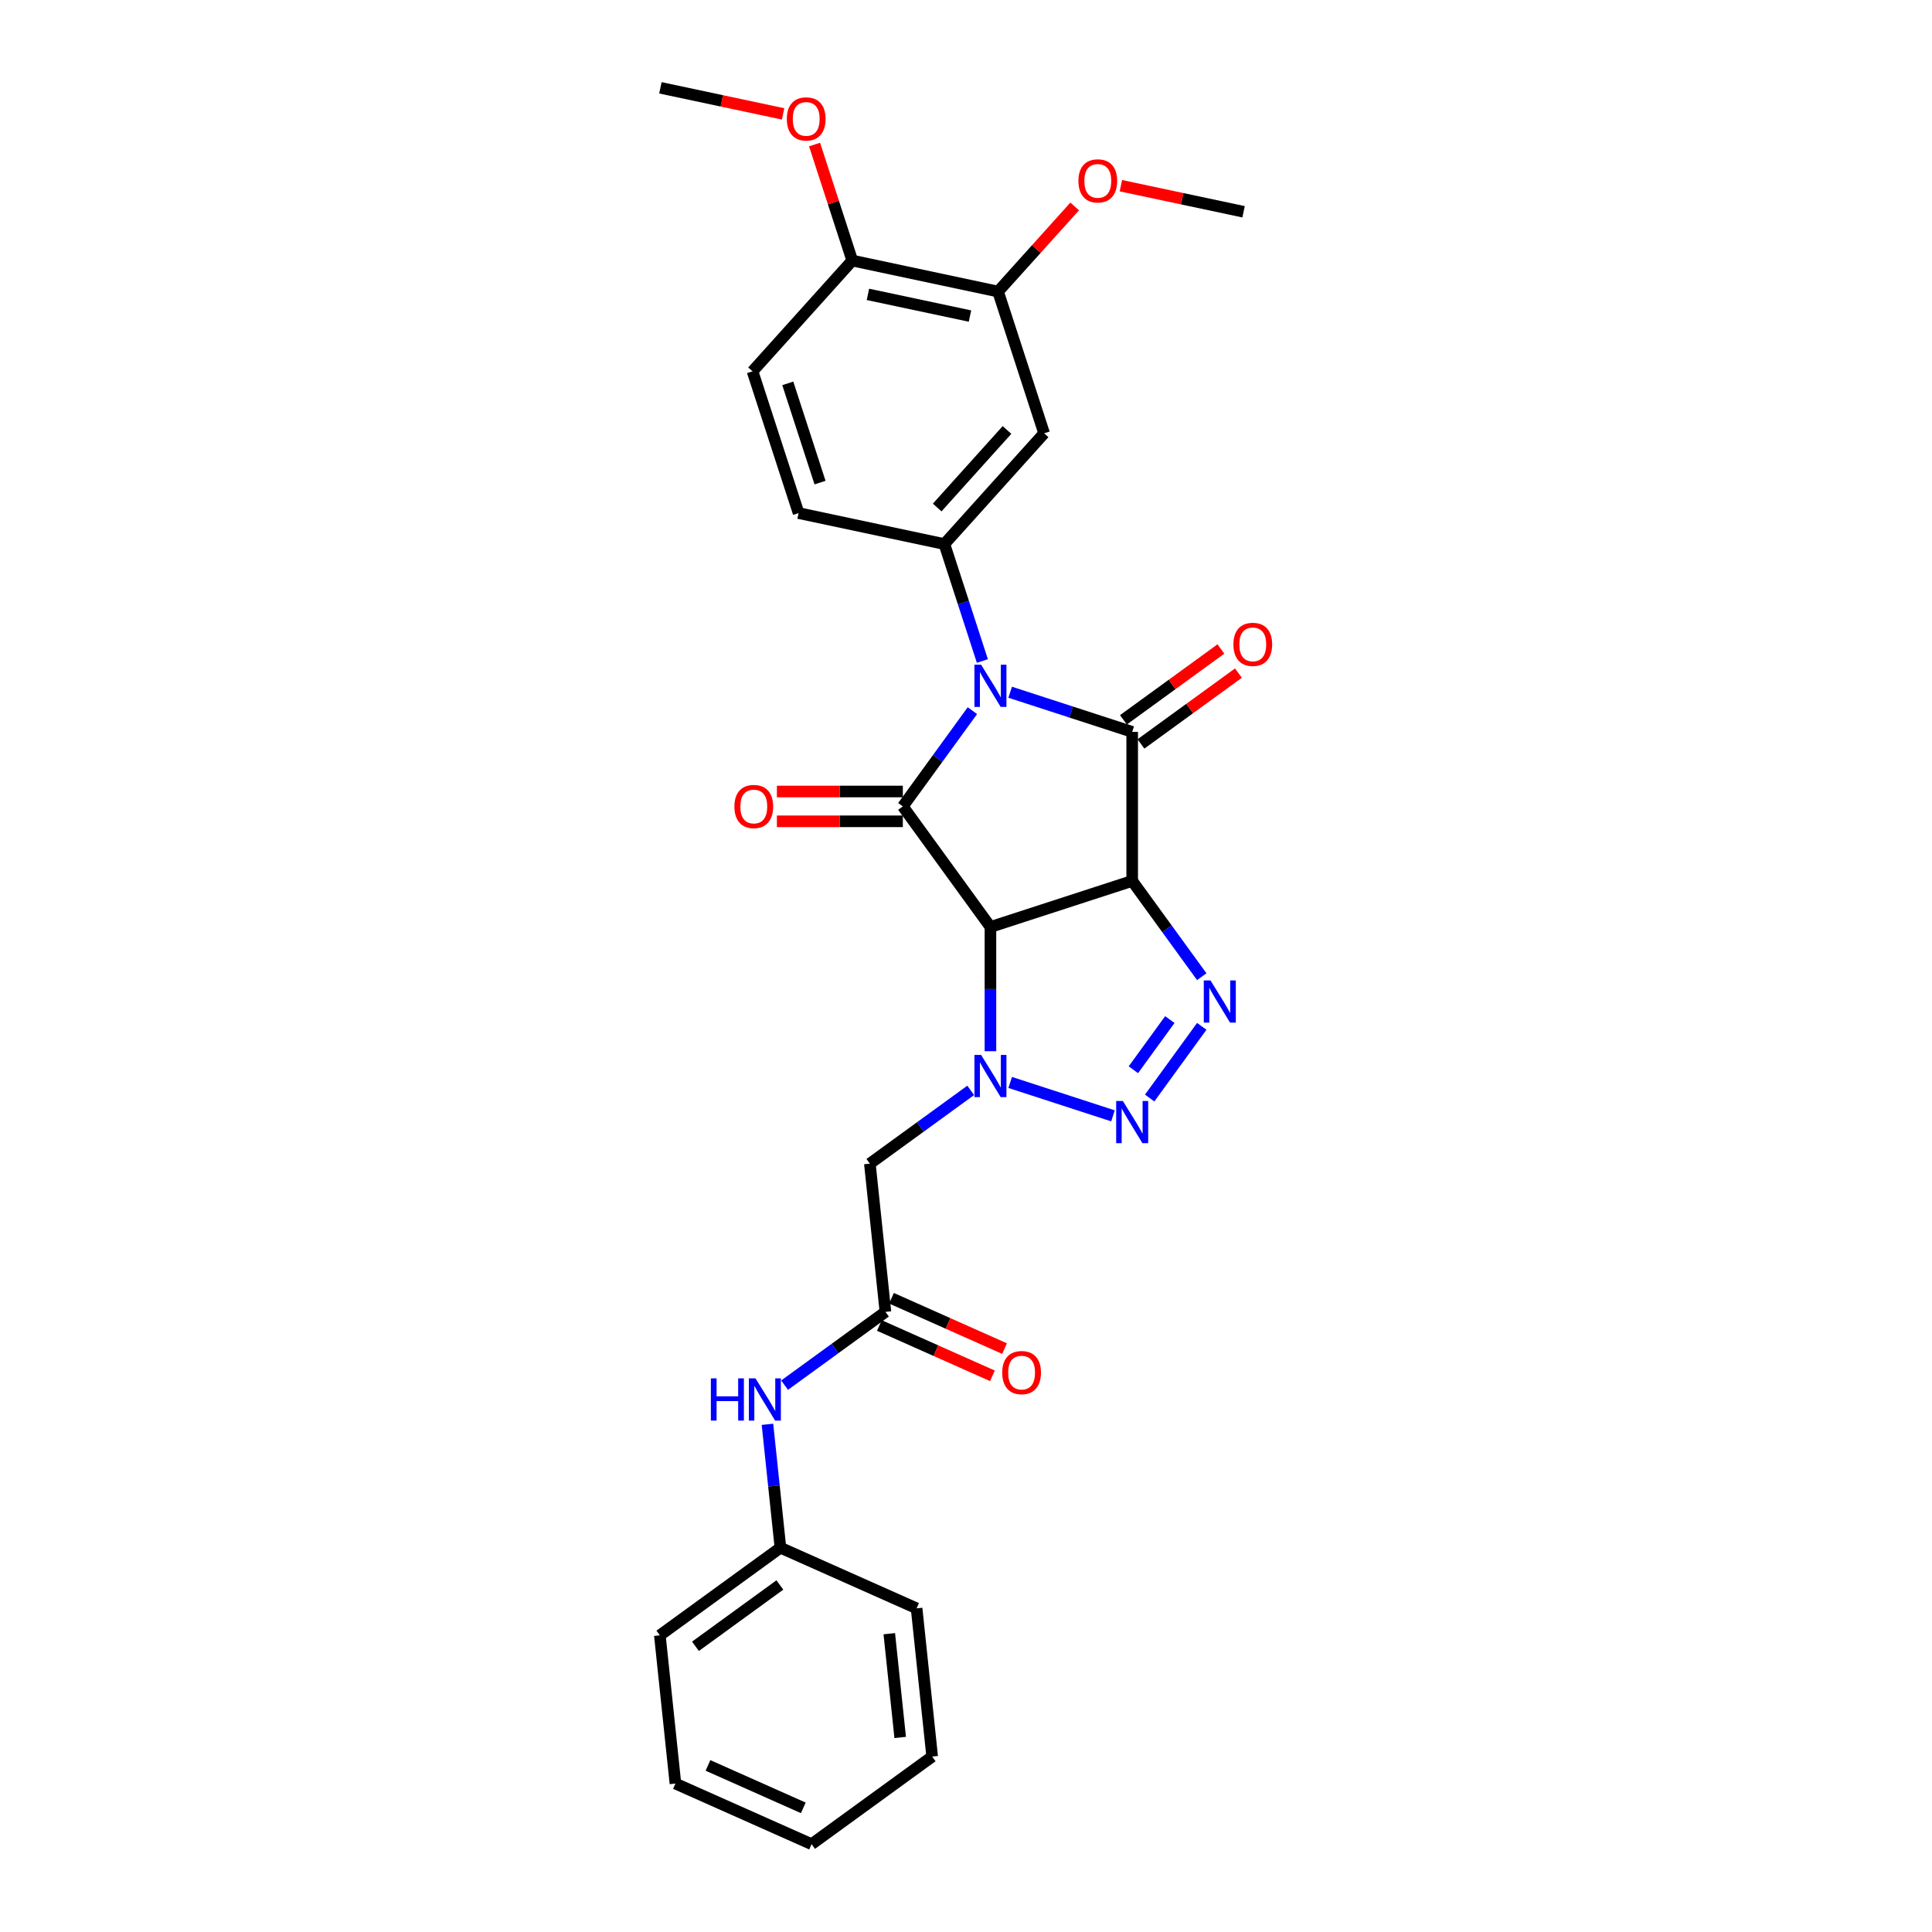 <?xml version='1.0' encoding='iso-8859-1'?>
<svg version='1.1' baseProfile='full'
              xmlns='http://www.w3.org/2000/svg'
                      xmlns:rdkit='http://www.rdkit.org/xml'
                      xmlns:xlink='http://www.w3.org/1999/xlink'
                  xml:space='preserve'
width='1000px' height='1000px' viewBox='0 0 1000 1000'>
<!-- END OF HEADER -->
<rect style='opacity:1.0;fill:#FFFFFF;stroke:none' width='1000' height='1000' x='0' y='0'> </rect>
<path class='bond-2' d='M 522.863,358.299 L 554.442,368.56' style='fill:none;fill-rule:evenodd;stroke:#0000FF;stroke-width:6px;stroke-linecap:butt;stroke-linejoin:miter;stroke-opacity:1' />
<path class='bond-2' d='M 554.442,368.56 L 586.021,378.82' style='fill:none;fill-rule:evenodd;stroke:#000000;stroke-width:6px;stroke-linecap:butt;stroke-linejoin:miter;stroke-opacity:1' />
<path class='bond-3' d='M 503.311,367.833 L 485.307,392.613' style='fill:none;fill-rule:evenodd;stroke:#0000FF;stroke-width:6px;stroke-linecap:butt;stroke-linejoin:miter;stroke-opacity:1' />
<path class='bond-3' d='M 485.307,392.613 L 467.303,417.394' style='fill:none;fill-rule:evenodd;stroke:#000000;stroke-width:6px;stroke-linecap:butt;stroke-linejoin:miter;stroke-opacity:1' />
<path class='bond-7' d='M 508.473,342.127 L 498.641,311.868' style='fill:none;fill-rule:evenodd;stroke:#0000FF;stroke-width:6px;stroke-linecap:butt;stroke-linejoin:miter;stroke-opacity:1' />
<path class='bond-7' d='M 498.641,311.868 L 488.809,281.609' style='fill:none;fill-rule:evenodd;stroke:#000000;stroke-width:6px;stroke-linecap:butt;stroke-linejoin:miter;stroke-opacity:1' />
<path class='bond-0' d='M 586.021,455.967 L 586.021,378.82' style='fill:none;fill-rule:evenodd;stroke:#000000;stroke-width:6px;stroke-linecap:butt;stroke-linejoin:miter;stroke-opacity:1' />
<path class='bond-5' d='M 586.021,455.967 L 604.025,480.748' style='fill:none;fill-rule:evenodd;stroke:#000000;stroke-width:6px;stroke-linecap:butt;stroke-linejoin:miter;stroke-opacity:1' />
<path class='bond-5' d='M 604.025,480.748 L 622.029,505.528' style='fill:none;fill-rule:evenodd;stroke:#0000FF;stroke-width:6px;stroke-linecap:butt;stroke-linejoin:miter;stroke-opacity:1' />
<path class='bond-29' d='M 586.021,455.967 L 512.649,479.807' style='fill:none;fill-rule:evenodd;stroke:#000000;stroke-width:6px;stroke-linecap:butt;stroke-linejoin:miter;stroke-opacity:1' />
<path class='bond-1' d='M 512.649,479.807 L 467.303,417.394' style='fill:none;fill-rule:evenodd;stroke:#000000;stroke-width:6px;stroke-linecap:butt;stroke-linejoin:miter;stroke-opacity:1' />
<path class='bond-4' d='M 512.649,479.807 L 512.649,511.955' style='fill:none;fill-rule:evenodd;stroke:#000000;stroke-width:6px;stroke-linecap:butt;stroke-linejoin:miter;stroke-opacity:1' />
<path class='bond-4' d='M 512.649,511.955 L 512.649,544.102' style='fill:none;fill-rule:evenodd;stroke:#0000FF;stroke-width:6px;stroke-linecap:butt;stroke-linejoin:miter;stroke-opacity:1' />
<path class='bond-12' d='M 590.555,385.061 L 615.783,366.732' style='fill:none;fill-rule:evenodd;stroke:#000000;stroke-width:6px;stroke-linecap:butt;stroke-linejoin:miter;stroke-opacity:1' />
<path class='bond-12' d='M 615.783,366.732 L 641.011,348.403' style='fill:none;fill-rule:evenodd;stroke:#FF0000;stroke-width:6px;stroke-linecap:butt;stroke-linejoin:miter;stroke-opacity:1' />
<path class='bond-12' d='M 581.486,372.579 L 606.714,354.25' style='fill:none;fill-rule:evenodd;stroke:#000000;stroke-width:6px;stroke-linecap:butt;stroke-linejoin:miter;stroke-opacity:1' />
<path class='bond-12' d='M 606.714,354.25 L 631.942,335.921' style='fill:none;fill-rule:evenodd;stroke:#FF0000;stroke-width:6px;stroke-linecap:butt;stroke-linejoin:miter;stroke-opacity:1' />
<path class='bond-13' d='M 467.303,409.679 L 434.708,409.679' style='fill:none;fill-rule:evenodd;stroke:#000000;stroke-width:6px;stroke-linecap:butt;stroke-linejoin:miter;stroke-opacity:1' />
<path class='bond-13' d='M 434.708,409.679 L 402.114,409.679' style='fill:none;fill-rule:evenodd;stroke:#FF0000;stroke-width:6px;stroke-linecap:butt;stroke-linejoin:miter;stroke-opacity:1' />
<path class='bond-13' d='M 467.303,425.108 L 434.708,425.108' style='fill:none;fill-rule:evenodd;stroke:#000000;stroke-width:6px;stroke-linecap:butt;stroke-linejoin:miter;stroke-opacity:1' />
<path class='bond-13' d='M 434.708,425.108 L 402.114,425.108' style='fill:none;fill-rule:evenodd;stroke:#FF0000;stroke-width:6px;stroke-linecap:butt;stroke-linejoin:miter;stroke-opacity:1' />
<path class='bond-6' d='M 522.863,560.273 L 576.075,577.563' style='fill:none;fill-rule:evenodd;stroke:#0000FF;stroke-width:6px;stroke-linecap:butt;stroke-linejoin:miter;stroke-opacity:1' />
<path class='bond-8' d='M 502.435,564.376 L 476.335,583.338' style='fill:none;fill-rule:evenodd;stroke:#0000FF;stroke-width:6px;stroke-linecap:butt;stroke-linejoin:miter;stroke-opacity:1' />
<path class='bond-8' d='M 476.335,583.338 L 450.236,602.301' style='fill:none;fill-rule:evenodd;stroke:#000000;stroke-width:6px;stroke-linecap:butt;stroke-linejoin:miter;stroke-opacity:1' />
<path class='bond-31' d='M 622.029,531.234 L 595.07,568.339' style='fill:none;fill-rule:evenodd;stroke:#0000FF;stroke-width:6px;stroke-linecap:butt;stroke-linejoin:miter;stroke-opacity:1' />
<path class='bond-31' d='M 605.502,527.73 L 586.631,553.704' style='fill:none;fill-rule:evenodd;stroke:#0000FF;stroke-width:6px;stroke-linecap:butt;stroke-linejoin:miter;stroke-opacity:1' />
<path class='bond-9' d='M 488.809,281.609 L 540.431,224.277' style='fill:none;fill-rule:evenodd;stroke:#000000;stroke-width:6px;stroke-linecap:butt;stroke-linejoin:miter;stroke-opacity:1' />
<path class='bond-9' d='M 485.086,262.685 L 521.221,222.553' style='fill:none;fill-rule:evenodd;stroke:#000000;stroke-width:6px;stroke-linecap:butt;stroke-linejoin:miter;stroke-opacity:1' />
<path class='bond-15' d='M 488.809,281.609 L 413.348,265.569' style='fill:none;fill-rule:evenodd;stroke:#000000;stroke-width:6px;stroke-linecap:butt;stroke-linejoin:miter;stroke-opacity:1' />
<path class='bond-10' d='M 450.236,602.301 L 458.3,679.025' style='fill:none;fill-rule:evenodd;stroke:#000000;stroke-width:6px;stroke-linecap:butt;stroke-linejoin:miter;stroke-opacity:1' />
<path class='bond-11' d='M 540.431,224.277 L 516.591,150.906' style='fill:none;fill-rule:evenodd;stroke:#000000;stroke-width:6px;stroke-linecap:butt;stroke-linejoin:miter;stroke-opacity:1' />
<path class='bond-14' d='M 458.3,679.025 L 432.2,697.988' style='fill:none;fill-rule:evenodd;stroke:#000000;stroke-width:6px;stroke-linecap:butt;stroke-linejoin:miter;stroke-opacity:1' />
<path class='bond-14' d='M 432.2,697.988 L 406.101,716.95' style='fill:none;fill-rule:evenodd;stroke:#0000FF;stroke-width:6px;stroke-linecap:butt;stroke-linejoin:miter;stroke-opacity:1' />
<path class='bond-17' d='M 455.162,686.073 L 484.422,699.1' style='fill:none;fill-rule:evenodd;stroke:#000000;stroke-width:6px;stroke-linecap:butt;stroke-linejoin:miter;stroke-opacity:1' />
<path class='bond-17' d='M 484.422,699.1 L 513.682,712.128' style='fill:none;fill-rule:evenodd;stroke:#FF0000;stroke-width:6px;stroke-linecap:butt;stroke-linejoin:miter;stroke-opacity:1' />
<path class='bond-17' d='M 461.438,671.978 L 490.697,685.005' style='fill:none;fill-rule:evenodd;stroke:#000000;stroke-width:6px;stroke-linecap:butt;stroke-linejoin:miter;stroke-opacity:1' />
<path class='bond-17' d='M 490.697,685.005 L 519.957,698.032' style='fill:none;fill-rule:evenodd;stroke:#FF0000;stroke-width:6px;stroke-linecap:butt;stroke-linejoin:miter;stroke-opacity:1' />
<path class='bond-20' d='M 516.591,150.906 L 536.423,128.88' style='fill:none;fill-rule:evenodd;stroke:#000000;stroke-width:6px;stroke-linecap:butt;stroke-linejoin:miter;stroke-opacity:1' />
<path class='bond-20' d='M 536.423,128.88 L 556.255,106.855' style='fill:none;fill-rule:evenodd;stroke:#FF0000;stroke-width:6px;stroke-linecap:butt;stroke-linejoin:miter;stroke-opacity:1' />
<path class='bond-30' d='M 516.591,150.906 L 441.13,134.866' style='fill:none;fill-rule:evenodd;stroke:#000000;stroke-width:6px;stroke-linecap:butt;stroke-linejoin:miter;stroke-opacity:1' />
<path class='bond-30' d='M 502.064,163.592 L 449.241,152.364' style='fill:none;fill-rule:evenodd;stroke:#000000;stroke-width:6px;stroke-linecap:butt;stroke-linejoin:miter;stroke-opacity:1' />
<path class='bond-19' d='M 397.237,737.224 L 400.594,769.16' style='fill:none;fill-rule:evenodd;stroke:#0000FF;stroke-width:6px;stroke-linecap:butt;stroke-linejoin:miter;stroke-opacity:1' />
<path class='bond-19' d='M 400.594,769.16 L 403.95,801.096' style='fill:none;fill-rule:evenodd;stroke:#000000;stroke-width:6px;stroke-linecap:butt;stroke-linejoin:miter;stroke-opacity:1' />
<path class='bond-18' d='M 413.348,265.569 L 389.508,192.197' style='fill:none;fill-rule:evenodd;stroke:#000000;stroke-width:6px;stroke-linecap:butt;stroke-linejoin:miter;stroke-opacity:1' />
<path class='bond-18' d='M 424.446,249.795 L 407.758,198.435' style='fill:none;fill-rule:evenodd;stroke:#000000;stroke-width:6px;stroke-linecap:butt;stroke-linejoin:miter;stroke-opacity:1' />
<path class='bond-16' d='M 441.13,134.866 L 389.508,192.197' style='fill:none;fill-rule:evenodd;stroke:#000000;stroke-width:6px;stroke-linecap:butt;stroke-linejoin:miter;stroke-opacity:1' />
<path class='bond-21' d='M 441.13,134.866 L 431.373,104.838' style='fill:none;fill-rule:evenodd;stroke:#000000;stroke-width:6px;stroke-linecap:butt;stroke-linejoin:miter;stroke-opacity:1' />
<path class='bond-21' d='M 431.373,104.838 L 421.616,74.81' style='fill:none;fill-rule:evenodd;stroke:#FF0000;stroke-width:6px;stroke-linecap:butt;stroke-linejoin:miter;stroke-opacity:1' />
<path class='bond-22' d='M 403.95,801.096 L 341.537,846.442' style='fill:none;fill-rule:evenodd;stroke:#000000;stroke-width:6px;stroke-linecap:butt;stroke-linejoin:miter;stroke-opacity:1' />
<path class='bond-22' d='M 403.657,820.381 L 359.968,852.123' style='fill:none;fill-rule:evenodd;stroke:#000000;stroke-width:6px;stroke-linecap:butt;stroke-linejoin:miter;stroke-opacity:1' />
<path class='bond-23' d='M 403.95,801.096 L 474.428,832.475' style='fill:none;fill-rule:evenodd;stroke:#000000;stroke-width:6px;stroke-linecap:butt;stroke-linejoin:miter;stroke-opacity:1' />
<path class='bond-24' d='M 580.171,96.116 L 611.922,102.865' style='fill:none;fill-rule:evenodd;stroke:#FF0000;stroke-width:6px;stroke-linecap:butt;stroke-linejoin:miter;stroke-opacity:1' />
<path class='bond-24' d='M 611.922,102.865 L 643.674,109.614' style='fill:none;fill-rule:evenodd;stroke:#000000;stroke-width:6px;stroke-linecap:butt;stroke-linejoin:miter;stroke-opacity:1' />
<path class='bond-25' d='M 405.332,58.953 L 373.58,52.204' style='fill:none;fill-rule:evenodd;stroke:#FF0000;stroke-width:6px;stroke-linecap:butt;stroke-linejoin:miter;stroke-opacity:1' />
<path class='bond-25' d='M 373.58,52.204 L 341.828,45.455' style='fill:none;fill-rule:evenodd;stroke:#000000;stroke-width:6px;stroke-linecap:butt;stroke-linejoin:miter;stroke-opacity:1' />
<path class='bond-27' d='M 341.537,846.442 L 349.601,923.167' style='fill:none;fill-rule:evenodd;stroke:#000000;stroke-width:6px;stroke-linecap:butt;stroke-linejoin:miter;stroke-opacity:1' />
<path class='bond-26' d='M 474.428,832.475 L 482.492,909.199' style='fill:none;fill-rule:evenodd;stroke:#000000;stroke-width:6px;stroke-linecap:butt;stroke-linejoin:miter;stroke-opacity:1' />
<path class='bond-26' d='M 460.293,845.596 L 465.937,899.304' style='fill:none;fill-rule:evenodd;stroke:#000000;stroke-width:6px;stroke-linecap:butt;stroke-linejoin:miter;stroke-opacity:1' />
<path class='bond-28' d='M 482.492,909.199 L 420.078,954.545' style='fill:none;fill-rule:evenodd;stroke:#000000;stroke-width:6px;stroke-linecap:butt;stroke-linejoin:miter;stroke-opacity:1' />
<path class='bond-32' d='M 349.601,923.167 L 420.078,954.545' style='fill:none;fill-rule:evenodd;stroke:#000000;stroke-width:6px;stroke-linecap:butt;stroke-linejoin:miter;stroke-opacity:1' />
<path class='bond-32' d='M 366.448,913.778 L 415.783,935.743' style='fill:none;fill-rule:evenodd;stroke:#000000;stroke-width:6px;stroke-linecap:butt;stroke-linejoin:miter;stroke-opacity:1' />
<path  class='atom-0' d='M 507.82 344.056
L 514.979 355.628
Q 515.689 356.77, 516.83 358.838
Q 517.972 360.905, 518.034 361.029
L 518.034 344.056
L 520.935 344.056
L 520.935 365.904
L 517.941 365.904
L 510.258 353.252
Q 509.363 351.771, 508.406 350.074
Q 507.48 348.376, 507.202 347.852
L 507.202 365.904
L 504.363 365.904
L 504.363 344.056
L 507.82 344.056
' fill='#0000FF'/>
<path  class='atom-5' d='M 507.82 546.03
L 514.979 557.603
Q 515.689 558.744, 516.83 560.812
Q 517.972 562.879, 518.034 563.003
L 518.034 546.03
L 520.935 546.03
L 520.935 567.879
L 517.941 567.879
L 510.258 555.226
Q 509.363 553.745, 508.406 552.048
Q 507.48 550.351, 507.202 549.826
L 507.202 567.879
L 504.363 567.879
L 504.363 546.03
L 507.82 546.03
' fill='#0000FF'/>
<path  class='atom-6' d='M 626.537 507.457
L 633.696 519.029
Q 634.406 520.171, 635.548 522.238
Q 636.69 524.306, 636.751 524.429
L 636.751 507.457
L 639.652 507.457
L 639.652 529.305
L 636.659 529.305
L 628.975 516.653
Q 628.08 515.172, 627.124 513.474
Q 626.198 511.777, 625.92 511.252
L 625.92 529.305
L 623.081 529.305
L 623.081 507.457
L 626.537 507.457
' fill='#0000FF'/>
<path  class='atom-7' d='M 581.191 569.87
L 588.35 581.442
Q 589.06 582.584, 590.202 584.652
Q 591.344 586.719, 591.405 586.843
L 591.405 569.87
L 594.306 569.87
L 594.306 591.718
L 591.313 591.718
L 583.629 579.066
Q 582.734 577.585, 581.777 575.888
Q 580.852 574.191, 580.574 573.666
L 580.574 591.718
L 577.735 591.718
L 577.735 569.87
L 581.191 569.87
' fill='#0000FF'/>
<path  class='atom-13' d='M 638.405 333.536
Q 638.405 328.29, 640.997 325.358
Q 643.589 322.427, 648.434 322.427
Q 653.279 322.427, 655.871 325.358
Q 658.463 328.29, 658.463 333.536
Q 658.463 338.843, 655.84 341.868
Q 653.217 344.861, 648.434 344.861
Q 643.62 344.861, 640.997 341.868
Q 638.405 338.874, 638.405 333.536
M 648.434 342.392
Q 651.767 342.392, 653.557 340.17
Q 655.377 337.918, 655.377 333.536
Q 655.377 329.246, 653.557 327.086
Q 651.767 324.895, 648.434 324.895
Q 645.101 324.895, 643.281 327.055
Q 641.491 329.215, 641.491 333.536
Q 641.491 337.949, 643.281 340.17
Q 645.101 342.392, 648.434 342.392
' fill='#FF0000'/>
<path  class='atom-14' d='M 380.127 417.455
Q 380.127 412.209, 382.719 409.278
Q 385.311 406.346, 390.156 406.346
Q 395.001 406.346, 397.593 409.278
Q 400.185 412.209, 400.185 417.455
Q 400.185 422.763, 397.562 425.787
Q 394.939 428.781, 390.156 428.781
Q 385.342 428.781, 382.719 425.787
Q 380.127 422.794, 380.127 417.455
M 390.156 426.312
Q 393.488 426.312, 395.278 424.09
Q 397.099 421.837, 397.099 417.455
Q 397.099 413.166, 395.278 411.006
Q 393.488 408.815, 390.156 408.815
Q 386.823 408.815, 385.002 410.975
Q 383.212 413.135, 383.212 417.455
Q 383.212 421.868, 385.002 424.09
Q 386.823 426.312, 390.156 426.312
' fill='#FF0000'/>
<path  class='atom-15' d='M 367.943 713.447
L 370.906 713.447
L 370.906 722.736
L 382.077 722.736
L 382.077 713.447
L 385.039 713.447
L 385.039 735.295
L 382.077 735.295
L 382.077 725.205
L 370.906 725.205
L 370.906 735.295
L 367.943 735.295
L 367.943 713.447
' fill='#0000FF'/>
<path  class='atom-15' d='M 391.057 713.447
L 398.216 725.019
Q 398.926 726.161, 400.068 728.229
Q 401.209 730.296, 401.271 730.42
L 401.271 713.447
L 404.172 713.447
L 404.172 735.295
L 401.179 735.295
L 393.495 722.643
Q 392.6 721.162, 391.643 719.465
Q 390.717 717.768, 390.44 717.243
L 390.44 735.295
L 387.601 735.295
L 387.601 713.447
L 391.057 713.447
' fill='#0000FF'/>
<path  class='atom-18' d='M 518.748 710.466
Q 518.748 705.22, 521.34 702.288
Q 523.932 699.356, 528.777 699.356
Q 533.622 699.356, 536.214 702.288
Q 538.806 705.22, 538.806 710.466
Q 538.806 715.773, 536.183 718.798
Q 533.56 721.791, 528.777 721.791
Q 523.963 721.791, 521.34 718.798
Q 518.748 715.804, 518.748 710.466
M 528.777 719.322
Q 532.11 719.322, 533.9 717.1
Q 535.721 714.848, 535.721 710.466
Q 535.721 706.176, 533.9 704.016
Q 532.11 701.825, 528.777 701.825
Q 525.445 701.825, 523.624 703.985
Q 521.834 706.145, 521.834 710.466
Q 521.834 714.878, 523.624 717.1
Q 525.445 719.322, 528.777 719.322
' fill='#FF0000'/>
<path  class='atom-21' d='M 558.184 93.636
Q 558.184 88.39, 560.776 85.458
Q 563.368 82.526, 568.213 82.526
Q 573.058 82.526, 575.65 85.458
Q 578.242 88.39, 578.242 93.636
Q 578.242 98.944, 575.619 101.968
Q 572.996 104.961, 568.213 104.961
Q 563.399 104.961, 560.776 101.968
Q 558.184 98.974, 558.184 93.636
M 568.213 102.492
Q 571.545 102.492, 573.335 100.27
Q 575.156 98.018, 575.156 93.636
Q 575.156 89.346, 573.335 87.186
Q 571.545 84.995, 568.213 84.995
Q 564.88 84.995, 563.059 87.155
Q 561.269 89.316, 561.269 93.636
Q 561.269 98.049, 563.059 100.27
Q 564.88 102.492, 568.213 102.492
' fill='#FF0000'/>
<path  class='atom-22' d='M 407.261 61.556
Q 407.261 56.31, 409.853 53.379
Q 412.445 50.447, 417.29 50.447
Q 422.135 50.447, 424.727 53.379
Q 427.319 56.31, 427.319 61.556
Q 427.319 66.864, 424.696 69.888
Q 422.073 72.881, 417.29 72.881
Q 412.476 72.881, 409.853 69.888
Q 407.261 66.895, 407.261 61.556
M 417.29 70.413
Q 420.623 70.413, 422.412 68.191
Q 424.233 65.938, 424.233 61.556
Q 424.233 57.267, 422.412 55.107
Q 420.623 52.916, 417.29 52.916
Q 413.957 52.916, 412.136 55.076
Q 410.347 57.236, 410.347 61.556
Q 410.347 65.969, 412.136 68.191
Q 413.957 70.413, 417.29 70.413
' fill='#FF0000'/>
</svg>

